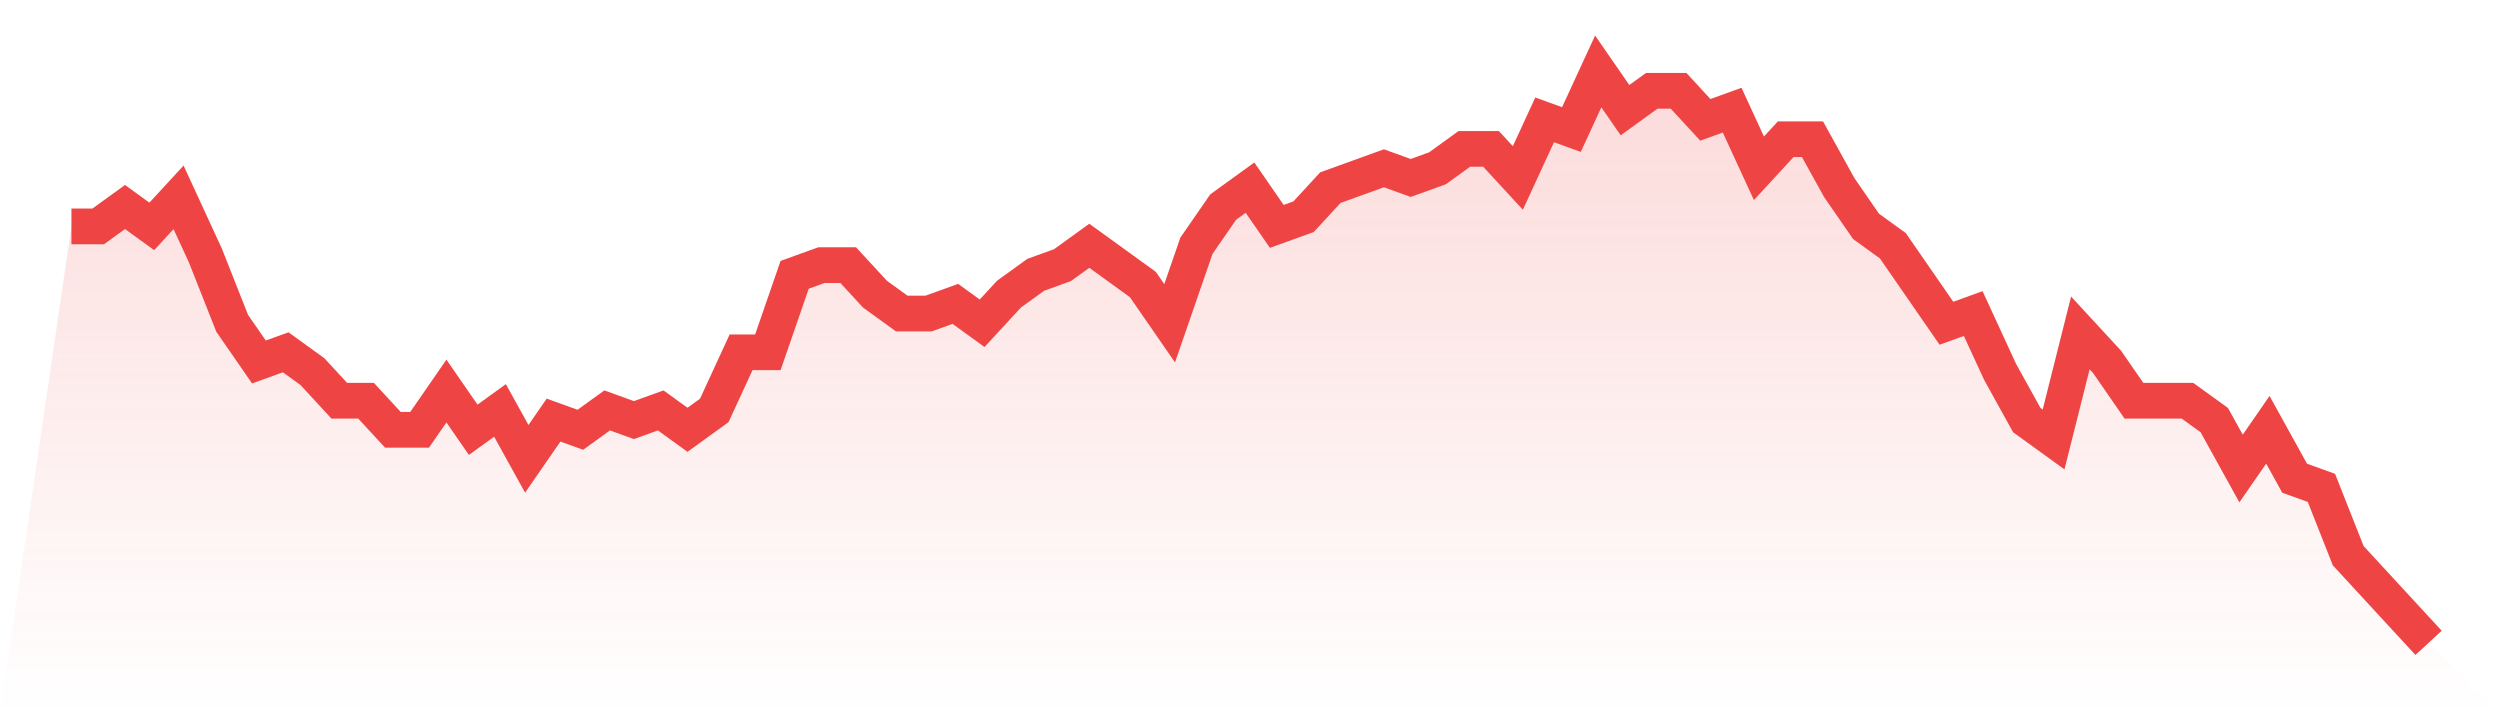 <svg viewBox="0 0 140 40" xmlns="http://www.w3.org/2000/svg">
<defs>
<linearGradient id="gradient" x1="0" x2="0" y1="0" y2="1">
<stop offset="0%" stop-color="#ef4444" stop-opacity="0.2"/>
<stop offset="100%" stop-color="#ef4444" stop-opacity="0"/>
</linearGradient>
</defs>
<path d="M4,12.678 L4,12.678 L5.5,12.678 L7,11.593 L8.5,12.678 L10,11.051 L11.5,14.305 L13,18.102 L14.5,20.271 L16,19.729 L17.5,20.814 L19,22.441 L20.5,22.441 L22,24.068 L23.5,24.068 L25,21.898 L26.5,24.068 L28,22.983 L29.5,25.695 L31,23.525 L32.5,24.068 L34,22.983 L35.5,23.525 L37,22.983 L38.5,24.068 L40,22.983 L41.5,19.729 L43,19.729 L44.5,15.39 L46,14.847 L47.5,14.847 L49,16.475 L50.5,17.559 L52,17.559 L53.5,17.017 L55,18.102 L56.5,16.475 L58,15.39 L59.5,14.847 L61,13.763 L62.5,14.847 L64,15.932 L65.5,18.102 L67,13.763 L68.5,11.593 L70,10.508 L71.5,12.678 L73,12.136 L74.5,10.508 L76,9.966 L77.5,9.424 L79,9.966 L80.5,9.424 L82,8.339 L83.5,8.339 L85,9.966 L86.5,6.712 L88,7.254 L89.5,4 L91,6.169 L92.5,5.085 L94,5.085 L95.5,6.712 L97,6.169 L98.5,9.424 L100,7.797 L101.5,7.797 L103,10.508 L104.5,12.678 L106,13.763 L107.5,15.932 L109,18.102 L110.5,17.559 L112,20.814 L113.5,23.525 L115,24.61 L116.5,18.644 L118,20.271 L119.5,22.441 L121,22.441 L122.5,22.441 L124,23.525 L125.5,26.237 L127,24.068 L128.5,26.78 L130,27.322 L131.5,31.119 L133,32.746 L134.5,34.373 L136,36 L140,40 L0,40 z" fill="url(#gradient)"/>
<path d="M4,12.678 L4,12.678 L5.5,12.678 L7,11.593 L8.5,12.678 L10,11.051 L11.5,14.305 L13,18.102 L14.5,20.271 L16,19.729 L17.5,20.814 L19,22.441 L20.5,22.441 L22,24.068 L23.5,24.068 L25,21.898 L26.5,24.068 L28,22.983 L29.5,25.695 L31,23.525 L32.5,24.068 L34,22.983 L35.5,23.525 L37,22.983 L38.5,24.068 L40,22.983 L41.5,19.729 L43,19.729 L44.5,15.39 L46,14.847 L47.5,14.847 L49,16.475 L50.5,17.559 L52,17.559 L53.5,17.017 L55,18.102 L56.5,16.475 L58,15.39 L59.5,14.847 L61,13.763 L62.5,14.847 L64,15.932 L65.5,18.102 L67,13.763 L68.5,11.593 L70,10.508 L71.5,12.678 L73,12.136 L74.5,10.508 L76,9.966 L77.5,9.424 L79,9.966 L80.5,9.424 L82,8.339 L83.5,8.339 L85,9.966 L86.5,6.712 L88,7.254 L89.5,4 L91,6.169 L92.5,5.085 L94,5.085 L95.5,6.712 L97,6.169 L98.5,9.424 L100,7.797 L101.5,7.797 L103,10.508 L104.5,12.678 L106,13.763 L107.5,15.932 L109,18.102 L110.5,17.559 L112,20.814 L113.5,23.525 L115,24.61 L116.5,18.644 L118,20.271 L119.5,22.441 L121,22.441 L122.5,22.441 L124,23.525 L125.5,26.237 L127,24.068 L128.5,26.78 L130,27.322 L131.5,31.119 L133,32.746 L134.5,34.373 L136,36" fill="none" stroke="#ef4444" stroke-width="2"/>
</svg>